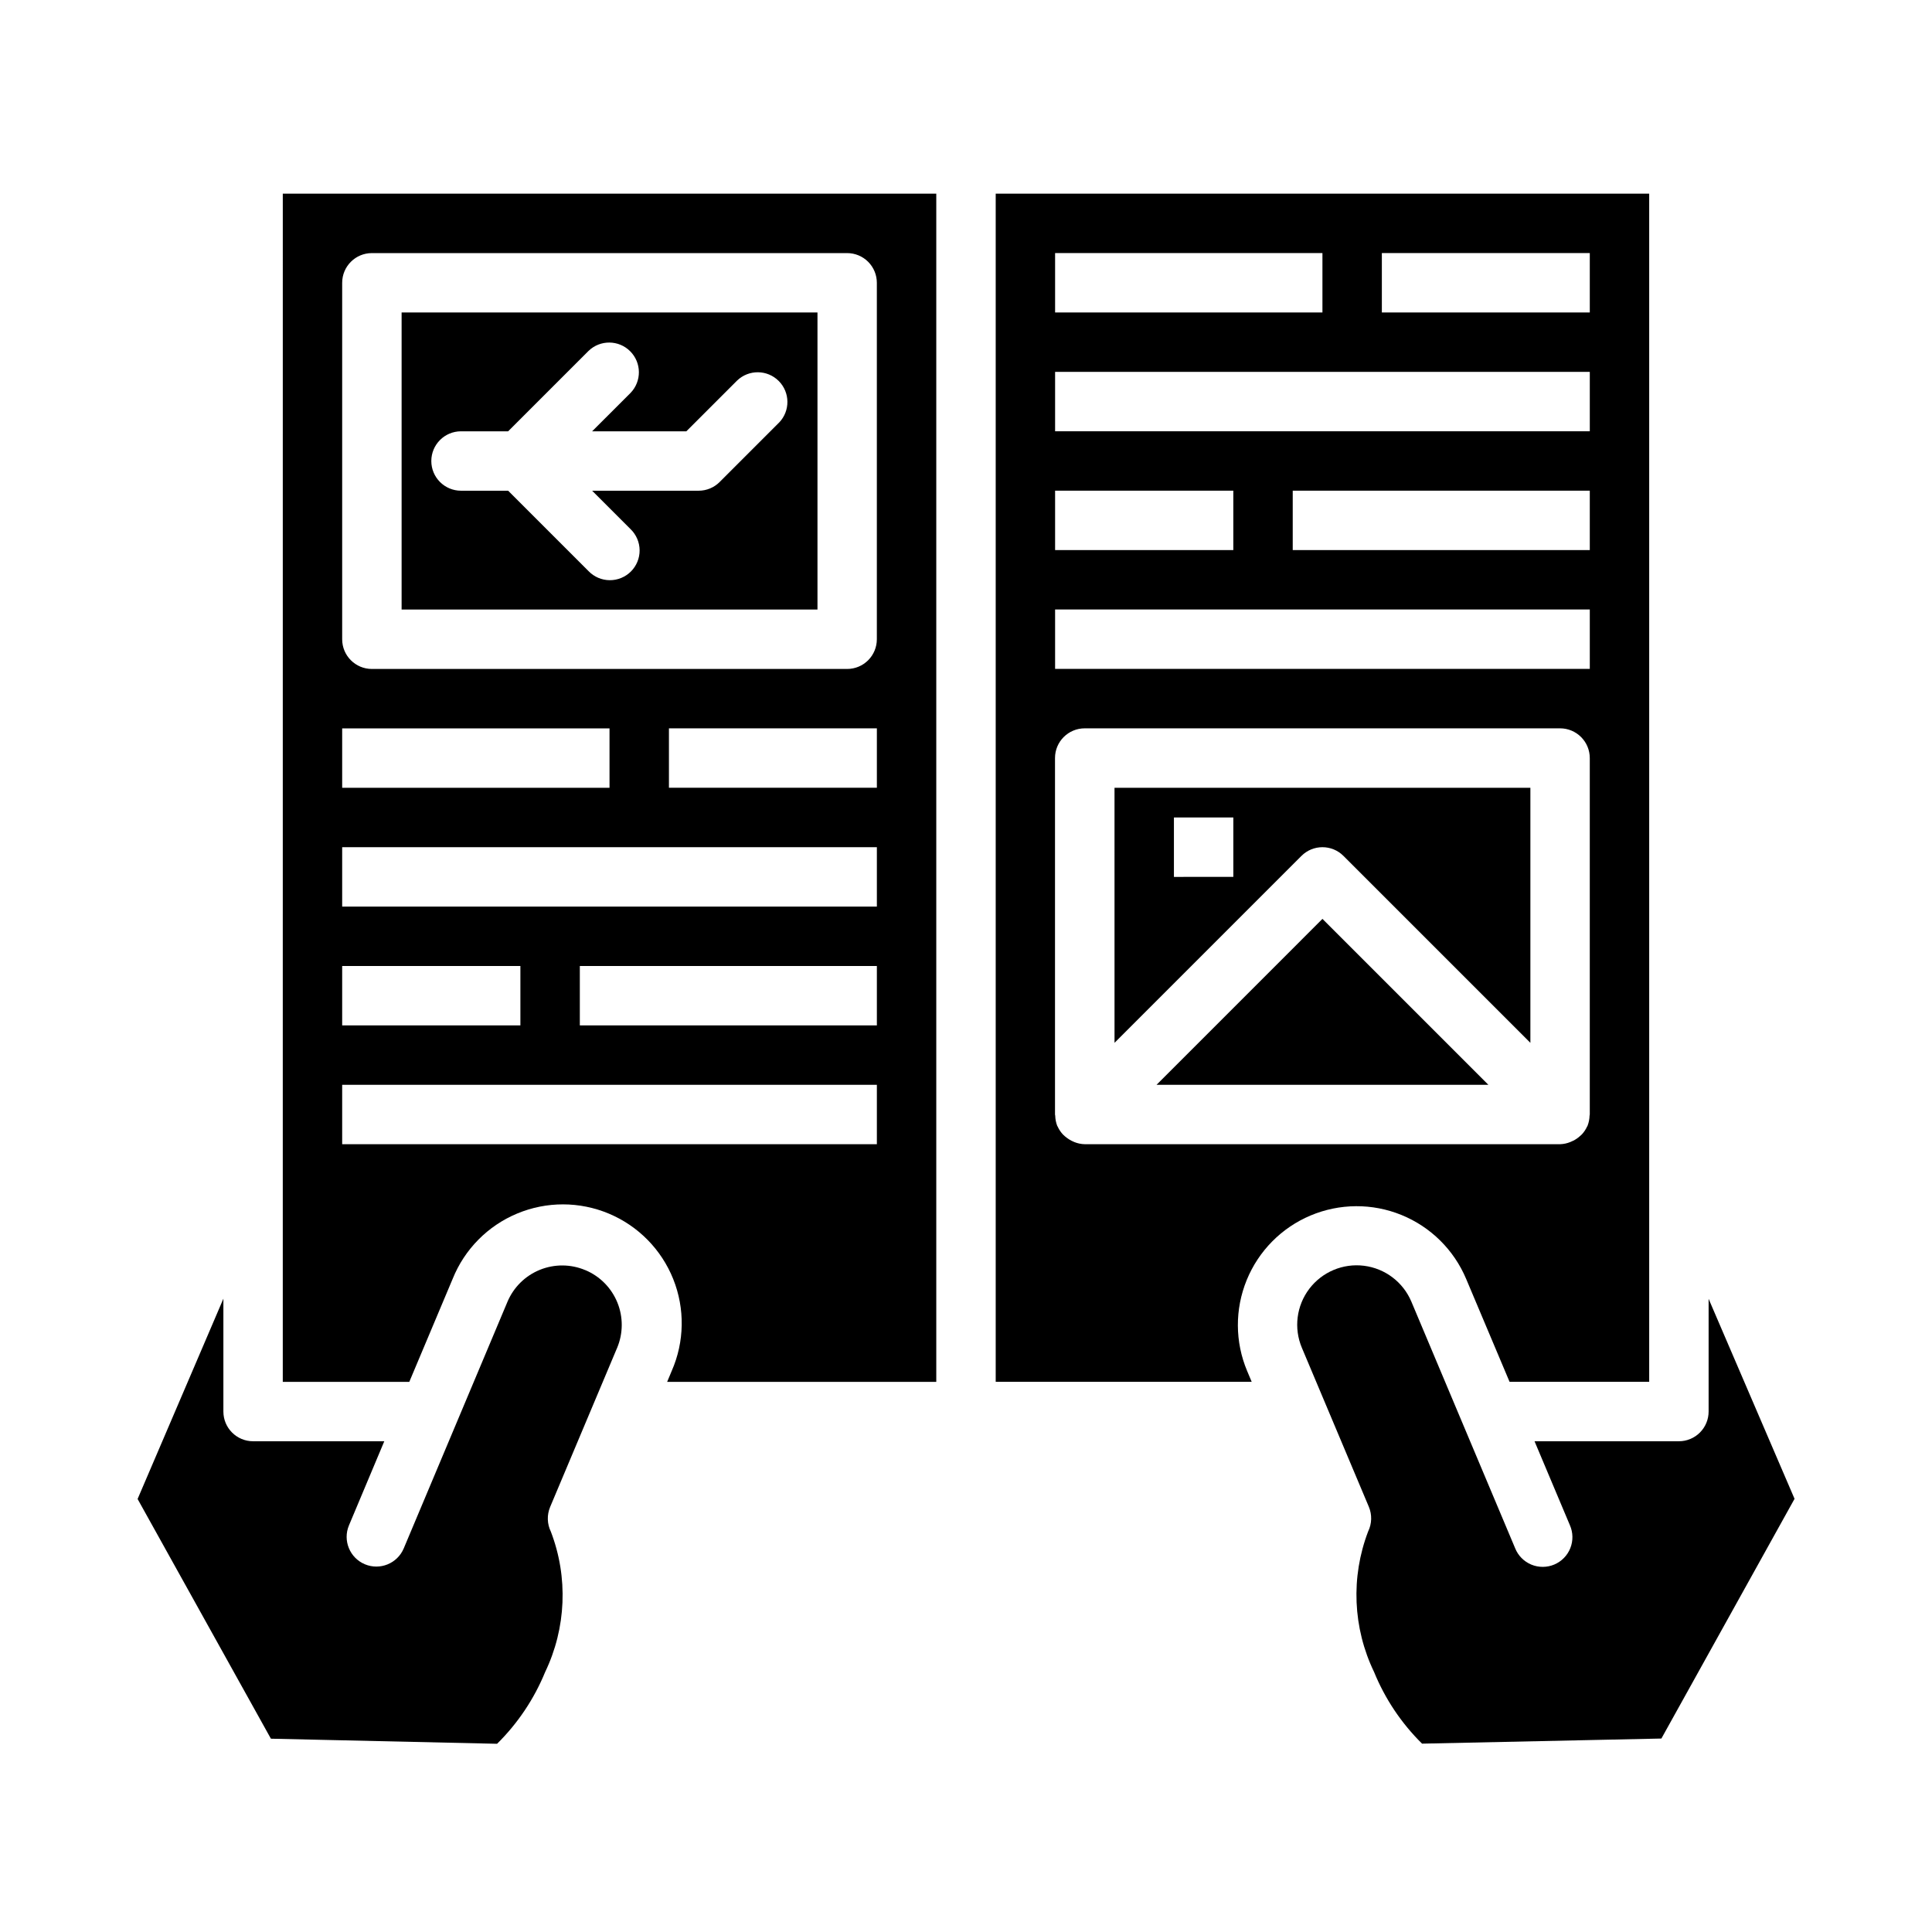 <?xml version="1.0" encoding="UTF-8"?>
<!-- Uploaded to: SVG Repo, www.svgrepo.com, Generator: SVG Repo Mixer Tools -->
<svg fill="#000000" width="800px" height="800px" version="1.1" viewBox="144 144 512 512" xmlns="http://www.w3.org/2000/svg">
 <g>
  <path d="m450.49 431.49h87.949l-43.977-43.977z"/>
  <path d="m299.11 480.6c-3.848-1.625-8.188-1.652-12.055-0.078-3.871 1.574-6.957 4.625-8.578 8.477l-27.48 65.336c-1.688 4.012-6.305 5.891-10.312 4.207-4.008-1.688-5.891-6.305-4.203-10.312l9.359-22.281h-34.77c-4.348 0-7.871-3.523-7.871-7.871v-29.914l-22.734 53.082 35.328 63.527 59.938 1.348c5.477-5.406 9.805-11.863 12.723-18.98 5.609-11.676 6.164-25.148 1.527-37.242-1.004-2.051-1.07-4.43-0.191-6.535l17.742-42.148 0.004 0.004c1.617-3.848 1.645-8.18 0.07-12.047s-4.617-6.949-8.465-8.57z"/>
  <path d="m360.64 226.81h-110.21v78.723h110.21zm-10.18 29.18-15.742 15.742v0.004c-1.477 1.477-3.477 2.309-5.566 2.309h-28.227l10.18 10.18c1.516 1.465 2.383 3.481 2.402 5.594 0.016 2.109-0.812 4.141-2.305 5.633-1.496 1.492-3.523 2.324-5.637 2.305-2.113-0.016-4.125-0.883-5.594-2.402l-21.309-21.309h-12.484c-4.348 0-7.875-3.523-7.875-7.871 0-4.348 3.527-7.875 7.875-7.875h12.484l21.309-21.309c3.09-2.984 8-2.941 11.035 0.098 3.035 3.035 3.078 7.945 0.098 11.035l-10.18 10.176h24.969l13.438-13.438c3.09-2.981 8-2.938 11.035 0.098 3.039 3.035 3.078 7.945 0.098 11.035z"/>
  <path d="m218.94 449.89v60.316h33.527l11.5-27.316c3.152-7.82 9.309-14.051 17.094-17.293 7.785-3.246 16.543-3.231 24.316 0.035 7.773 3.269 13.91 9.52 17.039 17.348 3.129 7.832 2.984 16.59-0.398 24.312l-1.215 2.914h71.32v-314.88h-173.18zm157.44-34.148h-78.719v-15.742h78.719zm0-62.977h-55.105v-15.742h55.105zm-141.7-133.82c0-4.348 3.523-7.871 7.871-7.871h125.95c2.086 0 4.09 0.828 5.566 2.305s2.305 3.481 2.305 5.566v94.465c0 2.086-0.828 4.09-2.305 5.566-1.477 1.477-3.481 2.305-5.566 2.305h-125.95c-4.348 0-7.871-3.523-7.871-7.871zm0 118.08h70.848v15.742h-70.848zm0 31.488h141.7v15.742h-141.7zm0 31.488h47.23v15.742h-47.23zm0 31.488h141.7v15.742h-141.7z"/>
  <path d="m596.8 488.2v29.875c0 2.09-0.832 4.09-2.309 5.566-1.477 1.477-3.477 2.305-5.566 2.305h-38.258l9.367 22.238c0.855 1.934 0.895 4.125 0.117 6.09-0.781 1.961-2.316 3.527-4.262 4.348-1.945 0.816-4.141 0.82-6.09 0.008-1.945-0.812-3.488-2.375-4.273-4.336l-27.496-65.336c-2.184-5.184-6.965-8.812-12.547-9.516-5.582-0.699-11.113 1.629-14.512 6.109-3.398 4.484-4.148 10.438-1.965 15.621l17.75 42.148c0.883 2.106 0.812 4.484-0.188 6.535-4.625 12.102-4.055 25.574 1.574 37.242 2.91 7.125 7.234 13.582 12.715 18.988l63.426-1.355 35.289-63.527z"/>
  <path d="m439.36 420.36 49.539-49.539c3.074-3.074 8.055-3.074 11.129 0l49.539 49.539v-67.59h-110.21zm15.742-59.719h15.742v15.742l-15.742 0.004z"/>
  <path d="m491.31 466.12c7.699-3.238 16.367-3.289 24.098-0.137 7.734 3.152 13.898 9.246 17.137 16.941l11.508 27.277h37v-314.88h-173.18v314.88h67.84l-1.211-2.883c-3.231-7.691-3.269-16.352-0.117-24.078 3.152-7.727 9.242-13.883 16.93-17.121zm74-176.34h-78.723v-15.742h78.723zm-55.105-78.719h55.105v15.742h-55.105zm-86.594 0h70.848v15.742h-70.848zm0 31.488h141.7v15.742h-141.7zm0 31.488h47.23v15.742h-47.23zm0 31.488h141.7v15.742h-141.7zm7.871 141.7h0.004c-0.945-0.016-1.875-0.207-2.75-0.559-0.27-0.102-0.531-0.219-0.785-0.355-0.824-0.434-1.582-0.988-2.246-1.645-0.578-0.617-1.055-1.324-1.406-2.094 0-0.07-0.086-0.117-0.109-0.18h-0.004c-0.336-0.871-0.52-1.793-0.543-2.727 0-0.102-0.055-0.188-0.055-0.293v-94.484c0-4.348 3.527-7.871 7.875-7.871h125.97c2.09 0 4.09 0.828 5.566 2.305 1.477 1.477 2.309 3.477 2.309 5.566v94.465c0 0.102-0.055 0.188-0.055 0.293v-0.004c-0.023 0.934-0.207 1.855-0.547 2.727 0 0.062-0.078 0.109-0.109 0.18-0.352 0.77-0.828 1.477-1.406 2.094-0.191 0.195-0.395 0.375-0.609 0.543-0.492 0.438-1.043 0.809-1.637 1.102-0.254 0.137-0.516 0.254-0.785 0.355-0.867 0.359-1.789 0.555-2.727 0.582z"/>
 </g>
</svg>